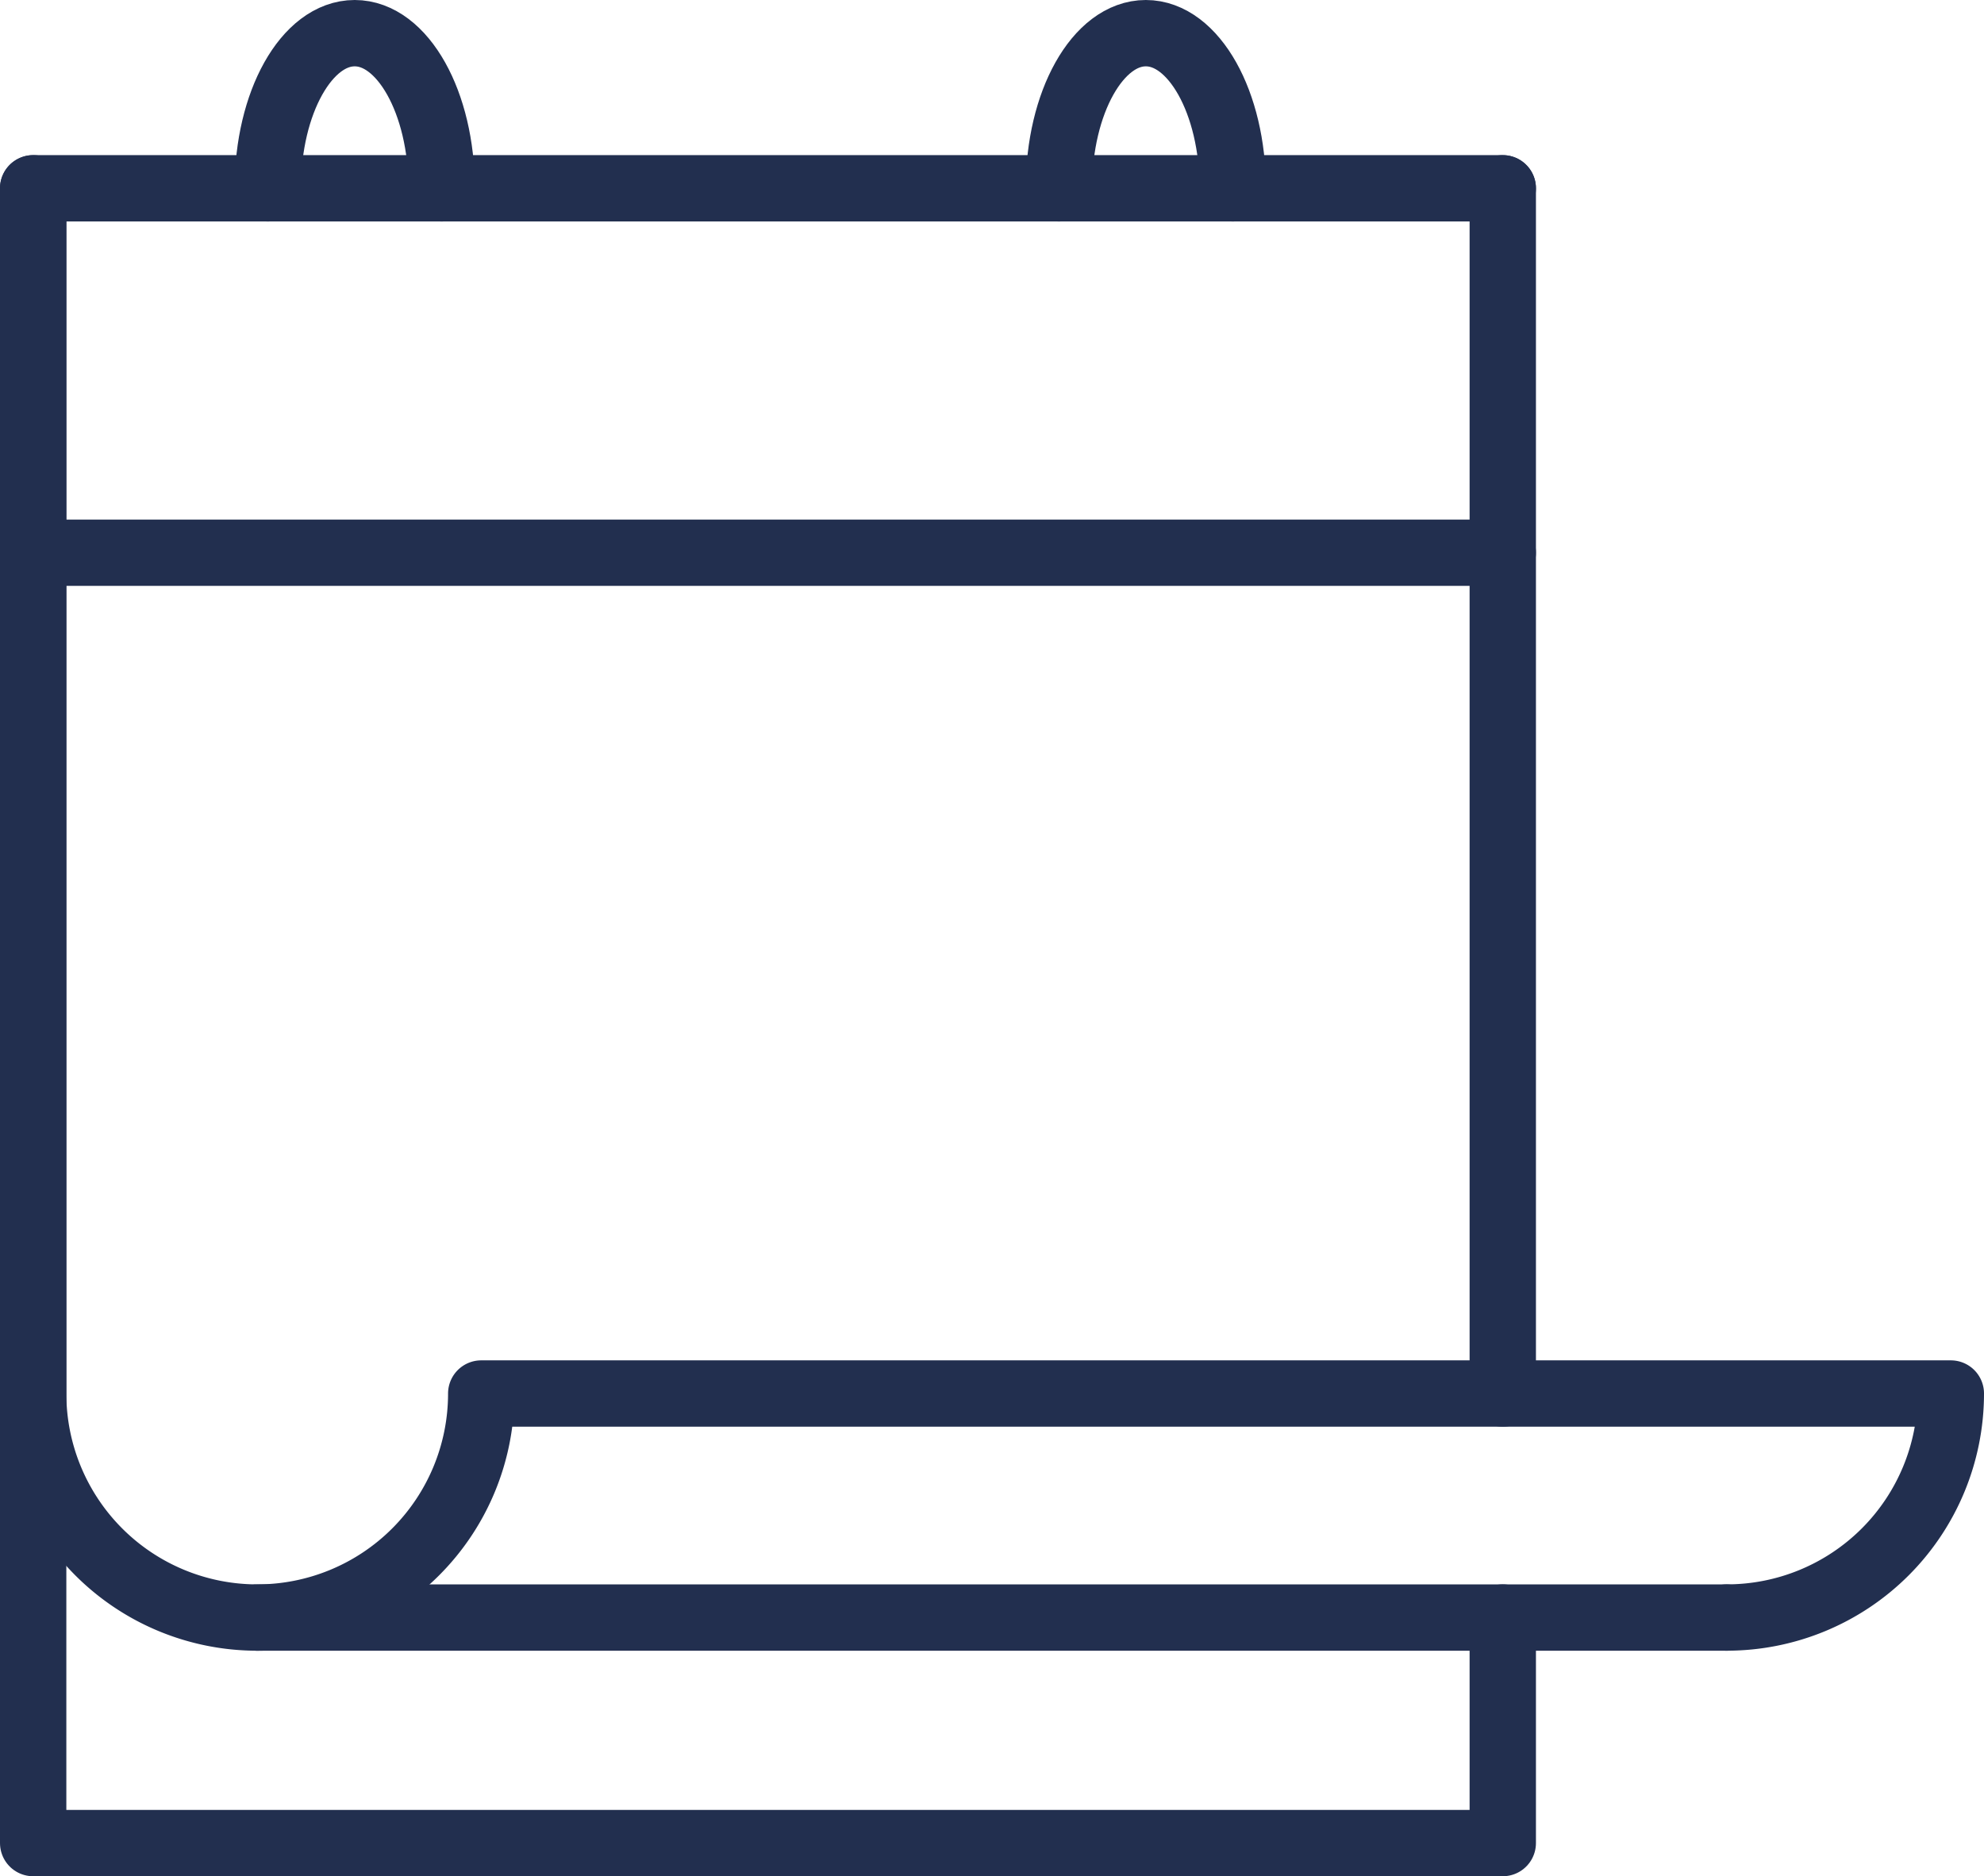 <svg xmlns="http://www.w3.org/2000/svg" xmlns:xlink="http://www.w3.org/1999/xlink" width="44.86" height="42.425" viewBox="0 0 44.86 42.425">
  <defs>
    <clipPath id="clip-path">
      <rect id="Rectangle_25" data-name="Rectangle 25" width="44.86" height="42.425" transform="translate(0 0)" fill="none" stroke="#222f4f" stroke-width="1"/>
    </clipPath>
  </defs>
  <g id="homepage-header-graphic-icon-schedule-a-meeting" transform="translate(0 0)">
    <line id="Line_4" data-name="Line 4" y1="27.252" transform="translate(33.979 4.258)" fill="none" stroke="#222f4f" stroke-linecap="round" stroke-linejoin="round" stroke-width="1.5"/>
    <g id="Group_43" data-name="Group 43">
      <g id="Group_42" data-name="Group 42" clip-path="url(#clip-path)">
        <path id="Path_17" data-name="Path 17" d="M.75,4.258V31.51a5.065,5.065,0,0,0,10.131,0H44.11a5.065,5.065,0,0,1-5.065,5.065" fill="none" stroke="#222f4f" stroke-linecap="round" stroke-linejoin="round" stroke-width="1.5"/>
        <line id="Line_5" data-name="Line 5" x1="33.229" transform="translate(5.816 36.576)" fill="none" stroke="#222f4f" stroke-linecap="round" stroke-linejoin="round" stroke-width="1.5"/>
        <path id="Path_18" data-name="Path 18" d="M33.979,4.258H.75V41.675H33.979v-5.1" fill="none" stroke="#222f4f" stroke-linecap="round" stroke-linejoin="round" stroke-width="1.5"/>
        <line id="Line_6" data-name="Line 6" x2="33.229" transform="translate(0.75 12.498)" fill="none" stroke="#222f4f" stroke-linecap="round" stroke-linejoin="round" stroke-width="1.5"/>
        <path id="Path_19" data-name="Path 19" d="M23.943,4.258c0-1.938.88-3.508,1.965-3.508s1.966,1.57,1.966,3.508" fill="none" stroke="#222f4f" stroke-linecap="round" stroke-linejoin="round" stroke-width="1.5"/>
        <path id="Path_20" data-name="Path 20" d="M6.055,4.258C6.055,2.32,6.935.75,8.02.75S9.986,2.32,9.986,4.258" fill="none" stroke="#222f4f" stroke-linecap="round" stroke-linejoin="round" stroke-width="1.5"/>
      </g>
    </g>
  </g>
</svg>
